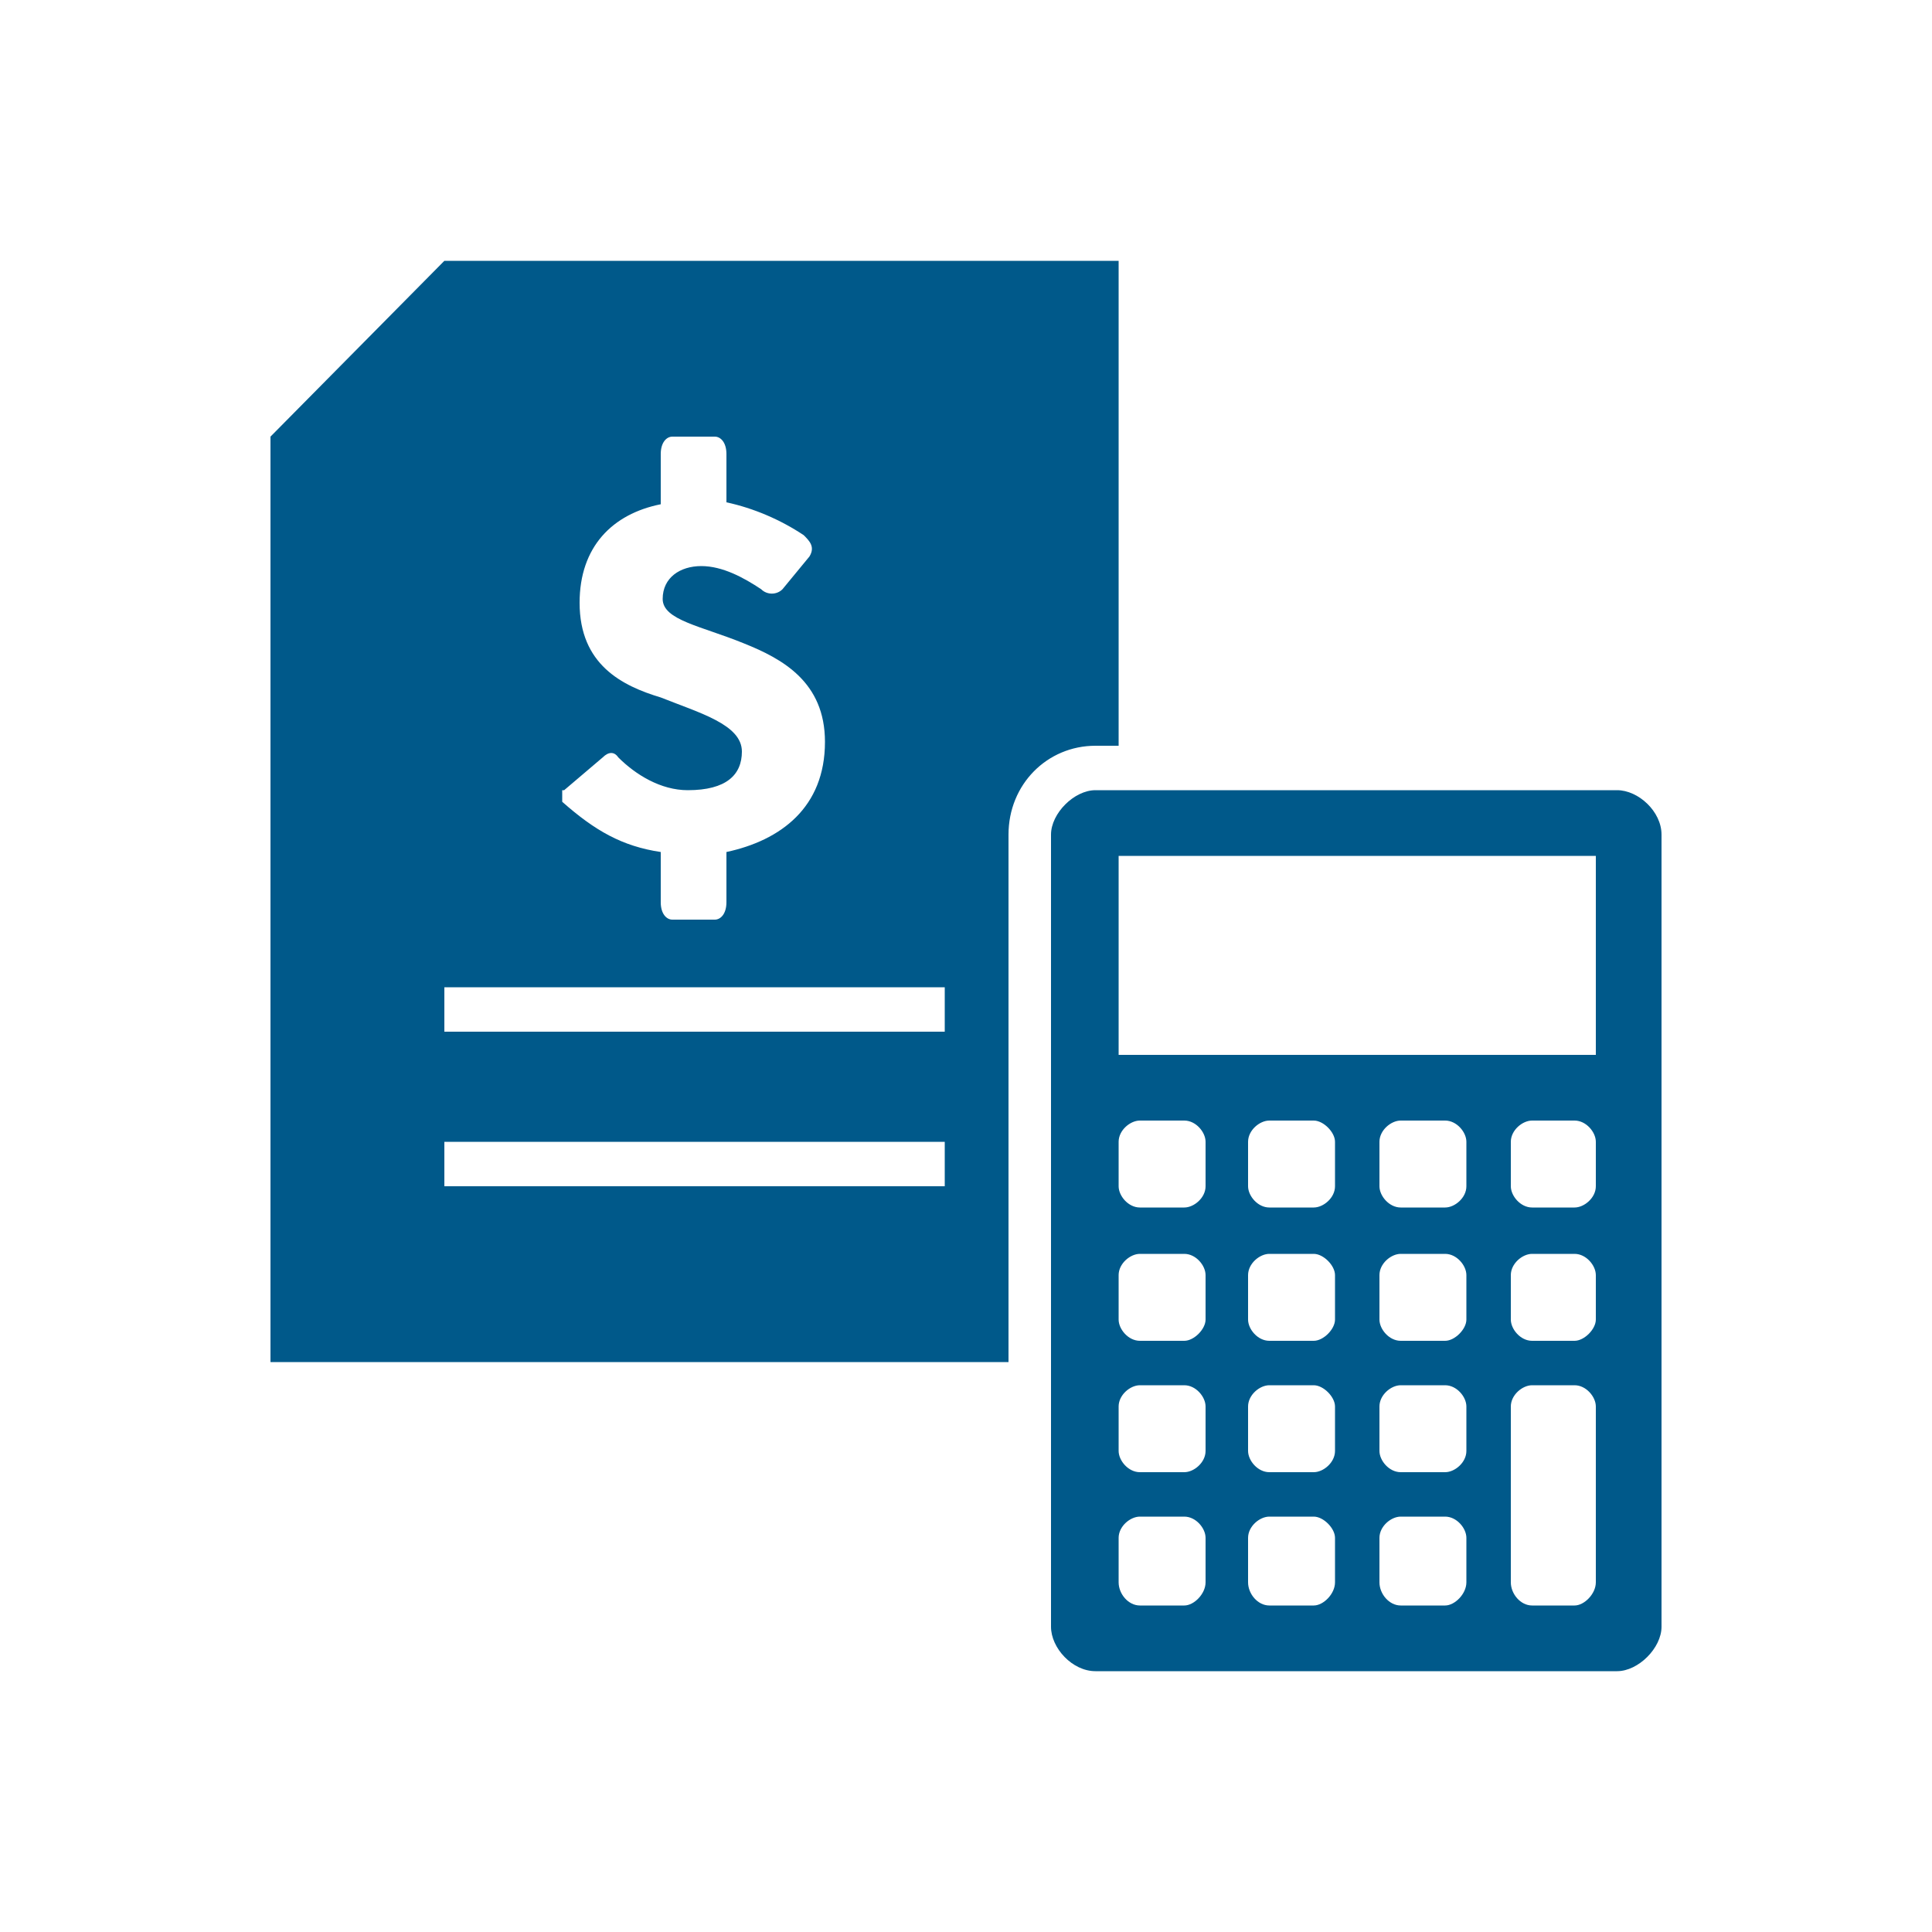 <?xml version="1.0" encoding="utf-8"?>
<!-- Generator: Adobe Illustrator 27.4.1, SVG Export Plug-In . SVG Version: 6.00 Build 0)  -->
<svg version="1.1" id="Layer_1" xmlns="http://www.w3.org/2000/svg" xmlns:xlink="http://www.w3.org/1999/xlink" x="0px" y="0px"
	 viewBox="0 0 100 100" style="enable-background:new 0 0 100 100;" xml:space="preserve">
<style type="text/css">
	.st0{fill-rule:evenodd;clip-rule:evenodd;fill:#00598A;}
</style>
<g>
	<path class="st0" d="M82.6,54.6H57.9V44.3h24.7V54.6z M82.6,61.4c0,0.6-0.6,1.1-1.1,1.1h-2.2c-0.6,0-1.1-0.6-1.1-1.1v-2.3
		c0-0.6,0.6-1.1,1.1-1.1h2.2c0.6,0,1.1,0.6,1.1,1.1V61.4z M82.6,68.3c0,0.5-0.6,1.1-1.1,1.1h-2.2c-0.6,0-1.1-0.6-1.1-1.1V66
		c0-0.6,0.6-1.1,1.1-1.1h2.2c0.6,0,1.1,0.6,1.1,1.1V68.3z M82.6,81.9c0,0.6-0.6,1.2-1.1,1.2h-2.2c-0.6,0-1.1-0.6-1.1-1.2v-9.1
		c0-0.6,0.6-1.1,1.1-1.1h2.2c0.6,0,1.1,0.6,1.1,1.1V81.9z M75.9,61.4c0,0.6-0.6,1.1-1.1,1.1h-2.3c-0.6,0-1.1-0.6-1.1-1.1v-2.3
		c0-0.6,0.6-1.1,1.1-1.1h2.3c0.6,0,1.1,0.6,1.1,1.1V61.4z M75.9,68.3c0,0.5-0.6,1.1-1.1,1.1h-2.3c-0.6,0-1.1-0.6-1.1-1.1V66
		c0-0.6,0.6-1.1,1.1-1.1h2.3c0.6,0,1.1,0.6,1.1,1.1V68.3z M75.9,75.1c0,0.6-0.6,1.1-1.1,1.1h-2.3c-0.6,0-1.1-0.6-1.1-1.1v-2.3
		c0-0.6,0.6-1.1,1.1-1.1h2.3c0.6,0,1.1,0.6,1.1,1.1V75.1z M75.9,81.9c0,0.6-0.6,1.2-1.1,1.2h-2.3c-0.6,0-1.1-0.6-1.1-1.2v-2.3
		c0-0.6,0.6-1.1,1.1-1.1h2.3c0.6,0,1.1,0.6,1.1,1.1V81.9z M69.1,61.4c0,0.6-0.6,1.1-1.1,1.1h-2.3c-0.6,0-1.1-0.6-1.1-1.1v-2.3
		c0-0.6,0.6-1.1,1.1-1.1H68c0.5,0,1.1,0.6,1.1,1.1V61.4z M69.1,68.3c0,0.5-0.6,1.1-1.1,1.1h-2.3c-0.6,0-1.1-0.6-1.1-1.1V66
		c0-0.6,0.6-1.1,1.1-1.1H68c0.5,0,1.1,0.6,1.1,1.1V68.3z M69.1,75.1c0,0.6-0.6,1.1-1.1,1.1h-2.3c-0.6,0-1.1-0.6-1.1-1.1v-2.3
		c0-0.6,0.6-1.1,1.1-1.1H68c0.5,0,1.1,0.6,1.1,1.1V75.1z M69.1,81.9c0,0.6-0.6,1.2-1.1,1.2h-2.3c-0.6,0-1.1-0.6-1.1-1.2v-2.3
		c0-0.6,0.6-1.1,1.1-1.1H68c0.5,0,1.1,0.6,1.1,1.1V81.9z M62.4,61.4c0,0.6-0.6,1.1-1.1,1.1H59c-0.6,0-1.1-0.6-1.1-1.1v-2.3
		c0-0.6,0.6-1.1,1.1-1.1h2.3c0.6,0,1.1,0.6,1.1,1.1V61.4z M62.4,68.3c0,0.5-0.6,1.1-1.1,1.1H59c-0.6,0-1.1-0.6-1.1-1.1V66
		c0-0.6,0.6-1.1,1.1-1.1h2.3c0.6,0,1.1,0.6,1.1,1.1V68.3z M62.4,75.1c0,0.6-0.6,1.1-1.1,1.1H59c-0.6,0-1.1-0.6-1.1-1.1v-2.3
		c0-0.6,0.6-1.1,1.1-1.1h2.3c0.6,0,1.1,0.6,1.1,1.1V75.1z M62.4,81.9c0,0.6-0.6,1.2-1.1,1.2H59c-0.6,0-1.1-0.6-1.1-1.2v-2.3
		c0-0.6,0.6-1.1,1.1-1.1h2.3c0.6,0,1.1,0.6,1.1,1.1V81.9z M83.7,40.9h-27c-1.1,0-2.3,1.2-2.3,2.3v41c0,1.1,1.1,2.3,2.3,2.3h27
		c1.1,0,2.3-1.2,2.3-2.3v-41C86,42,84.8,40.9,83.7,40.9 M48.9,53.4H23v-2.3h25.9V53.4z M48.9,61.4H23v-2.3h25.9V61.4z M29.2,40.9
		l2-1.7c0.3-0.3,0.6-0.3,0.8,0c0.9,0.9,2.2,1.7,3.6,1.7c2,0,2.8-0.8,2.8-2c0-1.4-2.2-2-4.2-2.8c-2-0.6-4.2-1.7-4.2-4.9
		c0-2.9,1.7-4.6,4.2-5.1v-2.6c0-0.6,0.3-0.9,0.6-0.9h2.2c0.3,0,0.6,0.3,0.6,0.9V26c1.4,0.3,2.8,0.9,4,1.7c0.3,0.3,0.6,0.6,0.3,1.1
		l-1.4,1.7c-0.3,0.3-0.8,0.3-1.1,0c-0.9-0.6-2-1.2-3.1-1.2c-1.1,0-2,0.6-2,1.7s2,1.4,4.2,2.3c2,0.8,4.2,2,4.2,5.1
		c0,3.4-2.3,5.1-5.1,5.7v2.6c0,0.6-0.3,0.9-0.6,0.9h-2.2c-0.3,0-0.6-0.3-0.6-0.9v-2.6c-2-0.3-3.4-1.1-5.1-2.6V40.9z M57.9,38.6V13.5
		H23l-9,9.1v47.9h38.2V43.2c0-2.6,2-4.6,4.5-4.6H57.9z"/>
</g>
</svg>
